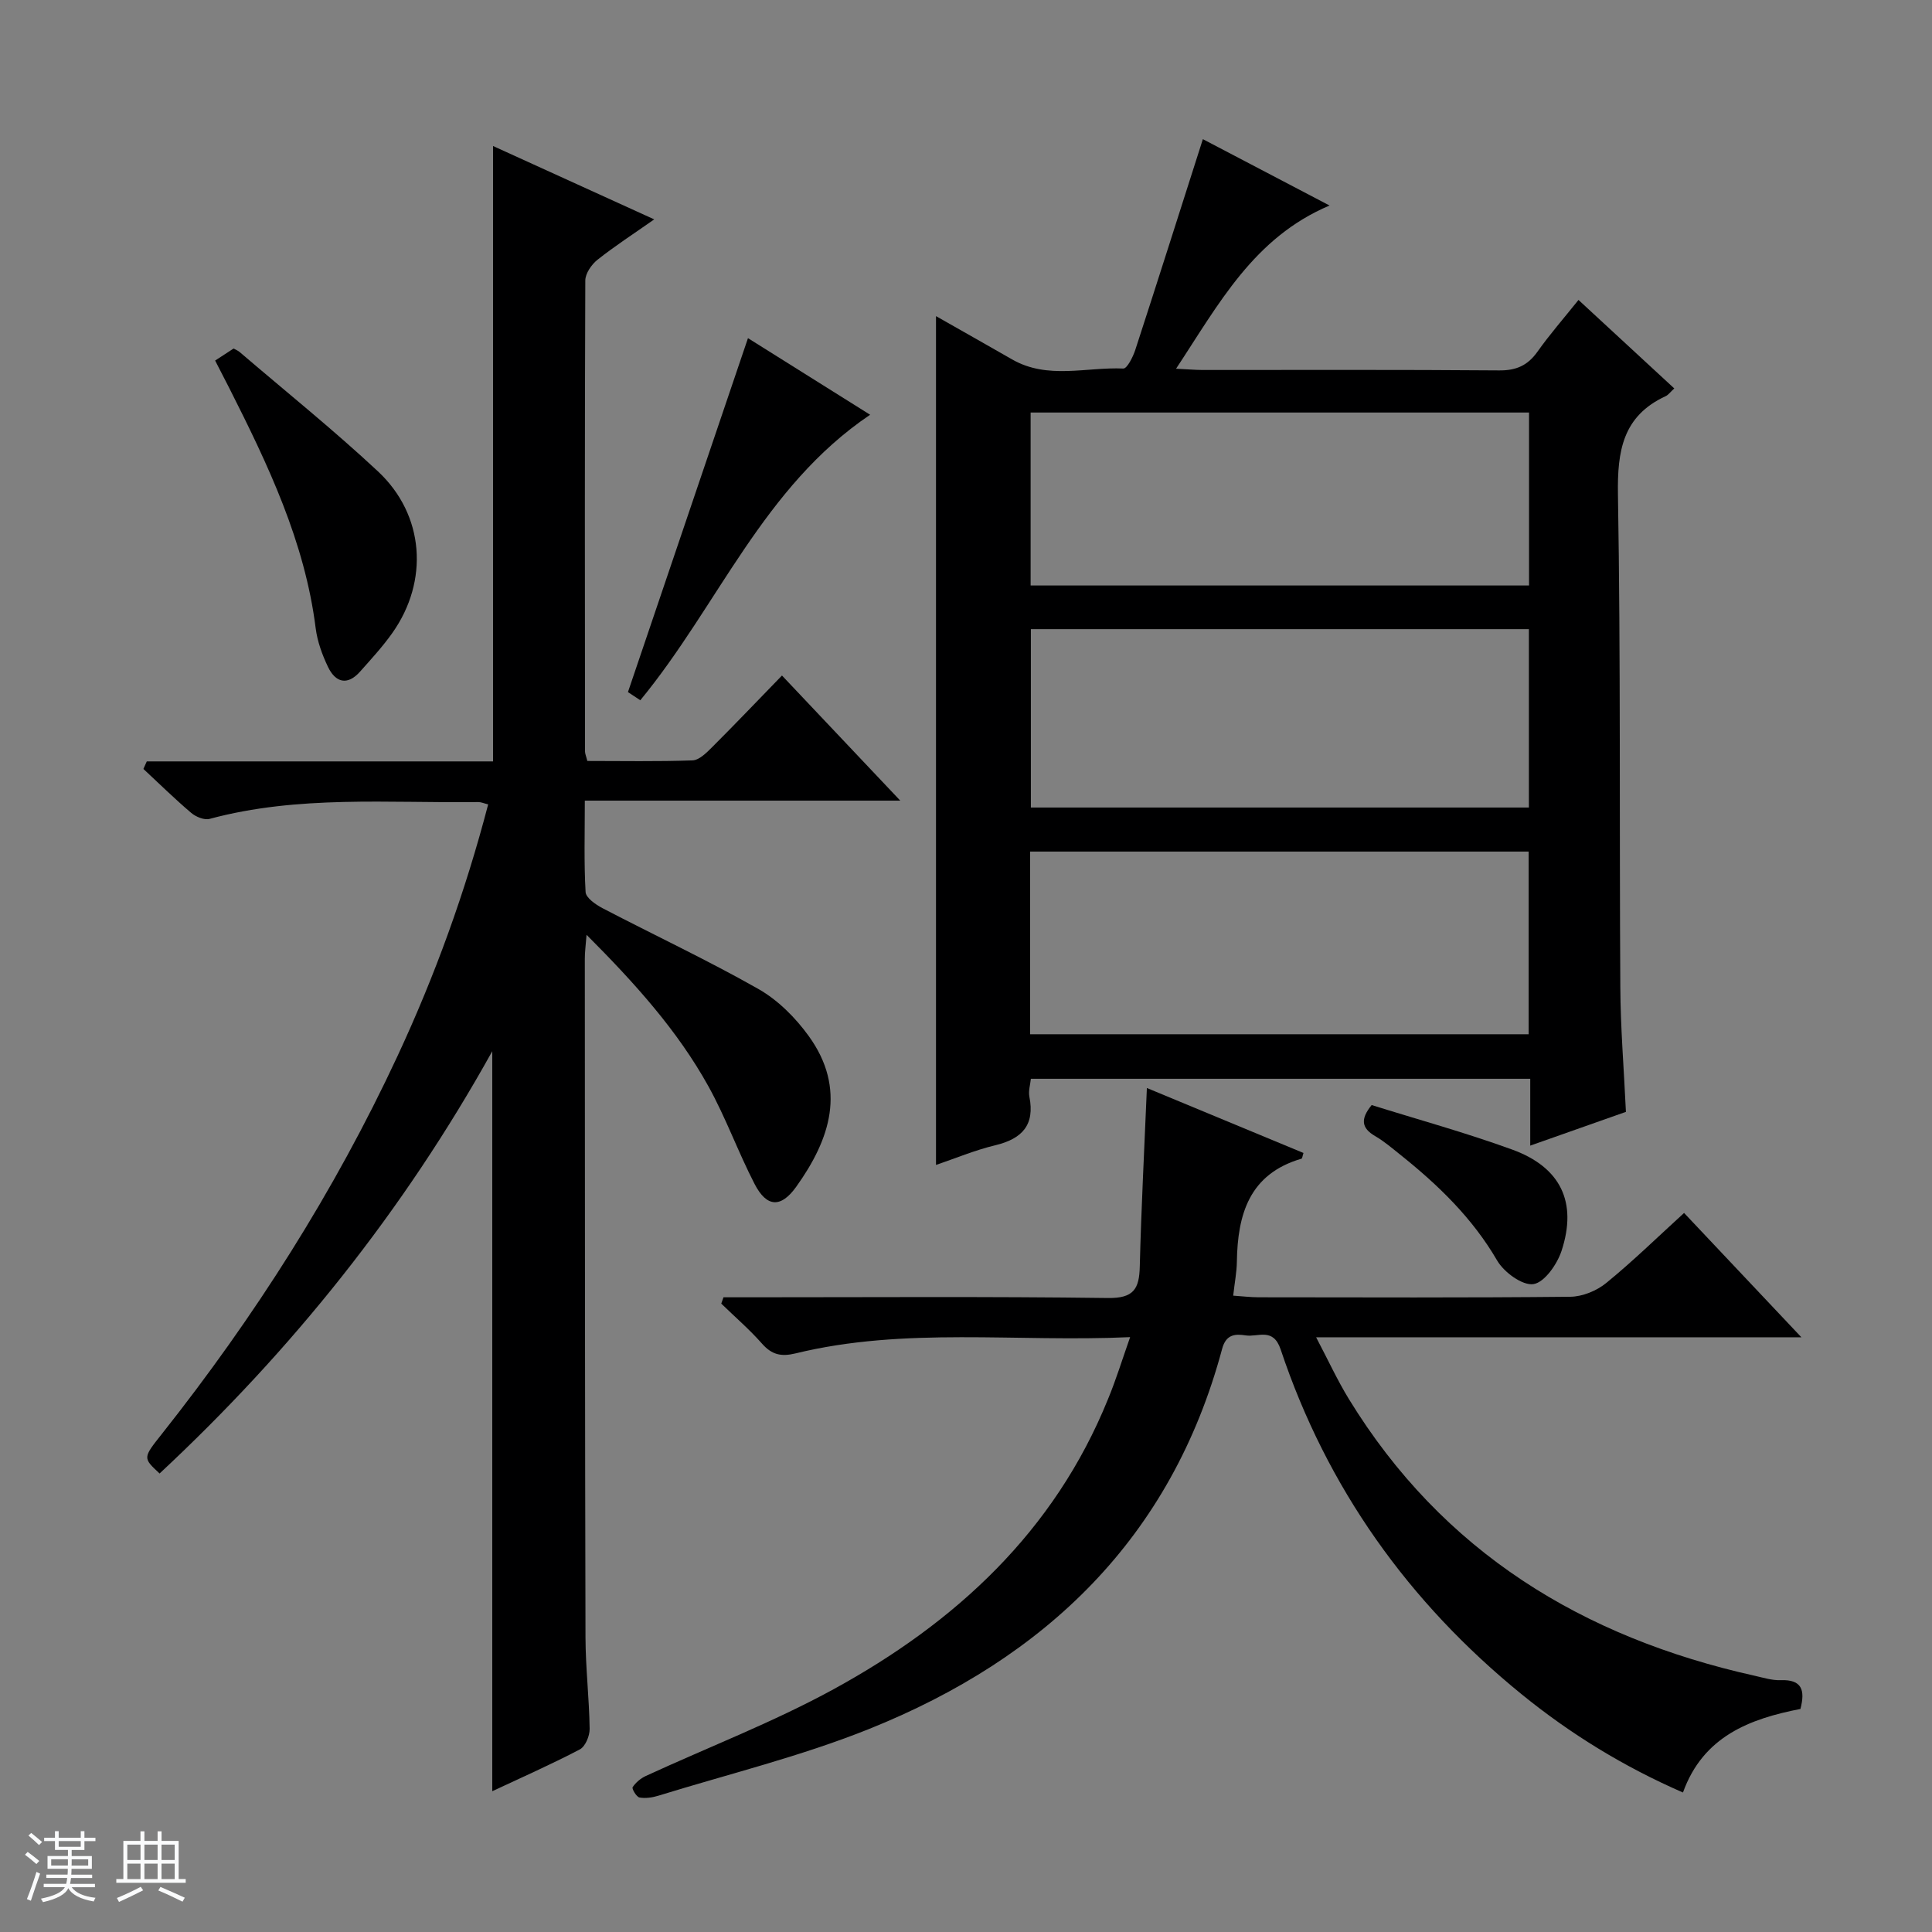 <svg enable-background="new 0 0 400 400" viewBox="0 0 400 400" xmlns="http://www.w3.org/2000/svg"><rect x="0" y="0" width="400" height="400" fill="#808080" stroke="none"/><path d="m5.17 384 .56-.58c.85.61 1.65 1.24 2.4 1.87l-.59.64c-.84-.73-1.63-1.38-2.37-1.93m1.22 9.53-.82-.34c.71-1.76 1.37-3.64 1.98-5.63.24.13.5.25.76.36-.6 1.67-1.24 3.54-1.92 5.61m-.5-13.5.57-.54c.56.44 1.31 1.06 2.26 1.87l-.64.64c-.68-.66-1.41-1.32-2.19-1.97m3.25.46h2.24v-1.36h.77v1.36h4.57v-1.36h.76v1.36h2.28v.69h-2.28v1.84h-2.64v1.26h4.18v2.64h-4.21c0 .45-.02.86-.05 1.21h4.32v.69h-4.38c-.04.34-.1.75-.19 1.22h5.15v.69h-4.82c.87 1.19 2.51 1.92 4.93 2.19-.17.31-.3.57-.37.76-2.77-.49-4.52-1.41-5.26-2.76-.56 1.26-2.3 2.23-5.24 2.9-.12-.24-.26-.48-.43-.72 2.73-.55 4.38-1.34 4.96-2.38h-4.38v-.69h4.65c.1-.38.17-.79.21-1.22h-4.32v-.69h4.4c.03-.34.05-.75.05-1.21h-4.2v-2.64h4.23v-1.26h-2.69v-1.84h-2.24zm1.46 4.46v1.29h3.45c.01-.4.02-.57.01-.53v-.32-.45h-3.46zm1.55-2.59h4.57v-1.19h-4.57zm6.11 2.59h-3.42v.77c-.01.19-.01.37-.02.53h3.44z" fill="#fafbfc"/><path d="m32.63 379.16h.82v1.98h3.54v7.89h1.46v.78h-14.37v-.78h1.46v-7.89h3.54v-1.98h.82v1.98h2.73zm-3.49 11.48.5.73c-1.61.82-3.28 1.63-5 2.41-.13-.27-.28-.55-.44-.82 1.75-.72 3.4-1.49 4.94-2.32m-2.78-5.55h2.73v-3.18h-2.73zm0 3.95h2.73v-3.2h-2.73zm3.54-3.95h2.73v-3.18h-2.73zm0 3.95h2.73v-3.2h-2.73zm7.89 4.68c-1.84-.92-3.51-1.7-5.02-2.32l.45-.73c1.89.8 3.57 1.55 5.04 2.23zm-1.62-11.81h-2.73v3.18h2.73zm-2.73 7.13h2.73v-3.2h-2.73v3.19z" fill="#fafbfc"/><g fill="#000001"><path d="m30.39 157.64h71.69c0-42.73 0-84.93 0-127.41 10.68 4.86 21.74 9.9 33.37 15.19-4.23 2.97-8.13 5.49-11.76 8.37-1.23.98-2.51 2.84-2.51 4.3-.13 32.49-.09 64.99-.06 97.48 0 .47.22.93.48 1.98 7.2 0 14.49.14 21.77-.12 1.37-.05 2.86-1.53 3.99-2.66 4.81-4.8 9.5-9.72 14.54-14.91 8.3 8.78 16.04 16.97 24.49 25.9-22.1 0-43.4 0-65.31 0 0 6.73-.19 12.84.16 18.93.07 1.19 2.08 2.59 3.49 3.33 10.75 5.61 21.75 10.76 32.29 16.74 4.03 2.29 7.67 5.93 10.41 9.73 7.91 10.93 4.47 21.36-2.59 31.23-3.15 4.39-6.09 4.29-8.61-.59-3.42-6.63-5.96-13.73-9.57-20.24-6.42-11.57-15.22-21.33-25.22-31.35-.17 2.23-.37 3.61-.36 4.99.02 46.82.02 93.65.14 140.47.02 6.31.77 12.62.86 18.94.02 1.45-.89 3.66-2.04 4.26-6.01 3.15-12.24 5.89-18.12 8.65 0-50.95 0-101.73 0-153.21-18.37 33.06-41.51 61.93-68.88 87.43-3.49-3.24-3.47-3.22.49-8.21 19.17-24.22 35.68-50.11 48.74-78.15 7.8-16.74 14.06-34.02 18.8-52.17-.87-.21-1.45-.48-2.03-.48-18.6.24-37.31-1.46-55.64 3.48-1.1.3-2.84-.42-3.8-1.23-3.42-2.9-6.62-6.05-9.91-9.11.23-.53.47-1.04.7-1.56z"/><path d="m336.63 230.2c-6.56 2.31-12.92 4.56-19.81 6.99 0-4.92 0-9.2 0-13.84-34.59 0-68.81 0-103.39 0-.11 1.17-.54 2.5-.31 3.69 1.17 5.89-1.5 8.73-7.04 10.07-4.29 1.03-8.4 2.76-12.29 4.08 0-58.73 0-117.06 0-175.74 5.16 2.93 10.48 5.94 15.79 8.98 7.35 4.2 15.31 1.53 22.99 1.87.78.03 1.99-2.38 2.47-3.83 4.67-14.34 9.22-28.71 14-43.66 8.17 4.28 16.75 8.77 26.23 13.74-15.71 6.65-22.87 20.3-31.78 33.79 2.33.11 3.88.25 5.43.26 20.49.01 40.98-.08 61.46.09 3.55.03 5.92-1.03 7.94-3.88 2.49-3.52 5.34-6.78 8.49-10.71 6.71 6.2 13.22 12.21 19.83 18.32-.8.73-1.21 1.33-1.78 1.6-8.89 4.11-10.03 11.33-9.88 20.37.57 33.97.28 67.95.49 101.93.04 8.44.74 16.89 1.16 25.88zm-123.36-16.07h103.22c0-12.89 0-25.31 0-37.82-34.56 0-68.79 0-103.22 0zm103.27-83.87c-34.52 0-68.75 0-103.11 0v36.93h103.11c0-12.5 0-24.6 0-36.93zm.03-44.85c-34.6 0-68.94 0-103.19 0v35.81h103.19c0-12.13 0-23.89 0-35.81z"/><path d="m233.98 276.84c-23.63 1.08-46.65-2.16-69.29 3.37-2.97.72-4.9.27-6.92-2.02-2.6-2.95-5.61-5.54-8.44-8.29.15-.44.31-.87.46-1.31h5.13c24.83 0 49.66-.18 74.48.15 5.31.07 6.47-1.88 6.58-6.52.3-12.12.94-24.23 1.47-36.96 10.82 4.49 21.62 8.97 32.42 13.45-.22.68-.25 1.13-.4 1.18-10.82 3.15-13.24 11.51-13.39 21.36-.03 2.12-.45 4.24-.76 7 1.87.12 3.59.34 5.32.34 21.49.02 42.99.11 64.48-.11 2.51-.03 5.45-1.23 7.42-2.84 5.52-4.5 10.63-9.5 16.13-14.51 7.97 8.44 15.77 16.71 24.29 25.74-33.89 0-66.63 0-100.47 0 2.49 4.74 4.4 8.89 6.77 12.77 19.41 31.69 48.41 49.38 84.04 57.31 1.78.4 3.6.98 5.38.91 4.38-.16 5.1 2.04 4.08 5.96-10.49 2.04-20.14 5.66-24.32 17.3-12.3-5.36-23.3-12.13-33.39-20.33-23.41-19.03-40.32-42.72-49.9-71.39-1.55-4.64-4.69-2.52-7.25-2.92-2.14-.33-4.06-.26-4.87 2.78-10.48 39.11-36.57 64.06-73.13 78.72-14.11 5.66-29.02 9.3-43.59 13.8-1.24.38-2.67.6-3.92.37-.62-.12-1.61-1.82-1.41-2.13.63-.96 1.65-1.82 2.7-2.31 12.97-5.98 26.38-11.13 38.88-17.96 25.28-13.82 45.72-32.64 56.83-60.05 1.65-3.98 2.91-8.08 4.59-12.86z"/><path d="m44.54 74.65c1.56-1.02 2.66-1.73 3.82-2.49.42.24.89.41 1.25.72 9.58 8.2 19.44 16.12 28.65 24.72 9.64 9.01 10.58 22.69 2.97 33.45-2.01 2.84-4.39 5.42-6.7 8.02-2.63 2.95-5.08 2.22-6.62-.99-1.2-2.5-2.2-5.26-2.55-8-2.25-17.94-9.89-33.9-17.9-49.75-.9-1.76-1.81-3.51-2.92-5.68z"/><path d="m132.57 144.98c-1.13-.75-2.22-1.47-2.56-1.69 8.3-24.47 16.47-48.58 24.85-73.28 7.76 4.87 16.36 10.26 25.29 15.86-22.19 14.97-31.41 39.45-47.58 59.11z"/><path d="m283.99 228.79c9.59 3 19.49 5.72 29.1 9.22 10.04 3.65 13.52 10.9 10.21 20.97-.91 2.77-3.53 6.53-5.81 6.88-2.27.35-6.11-2.45-7.52-4.88-5.14-8.83-12.24-15.67-20.07-21.92-1.69-1.35-3.35-2.78-5.2-3.85-2.81-1.64-3.1-3.5-.71-6.42z"/></g></svg>